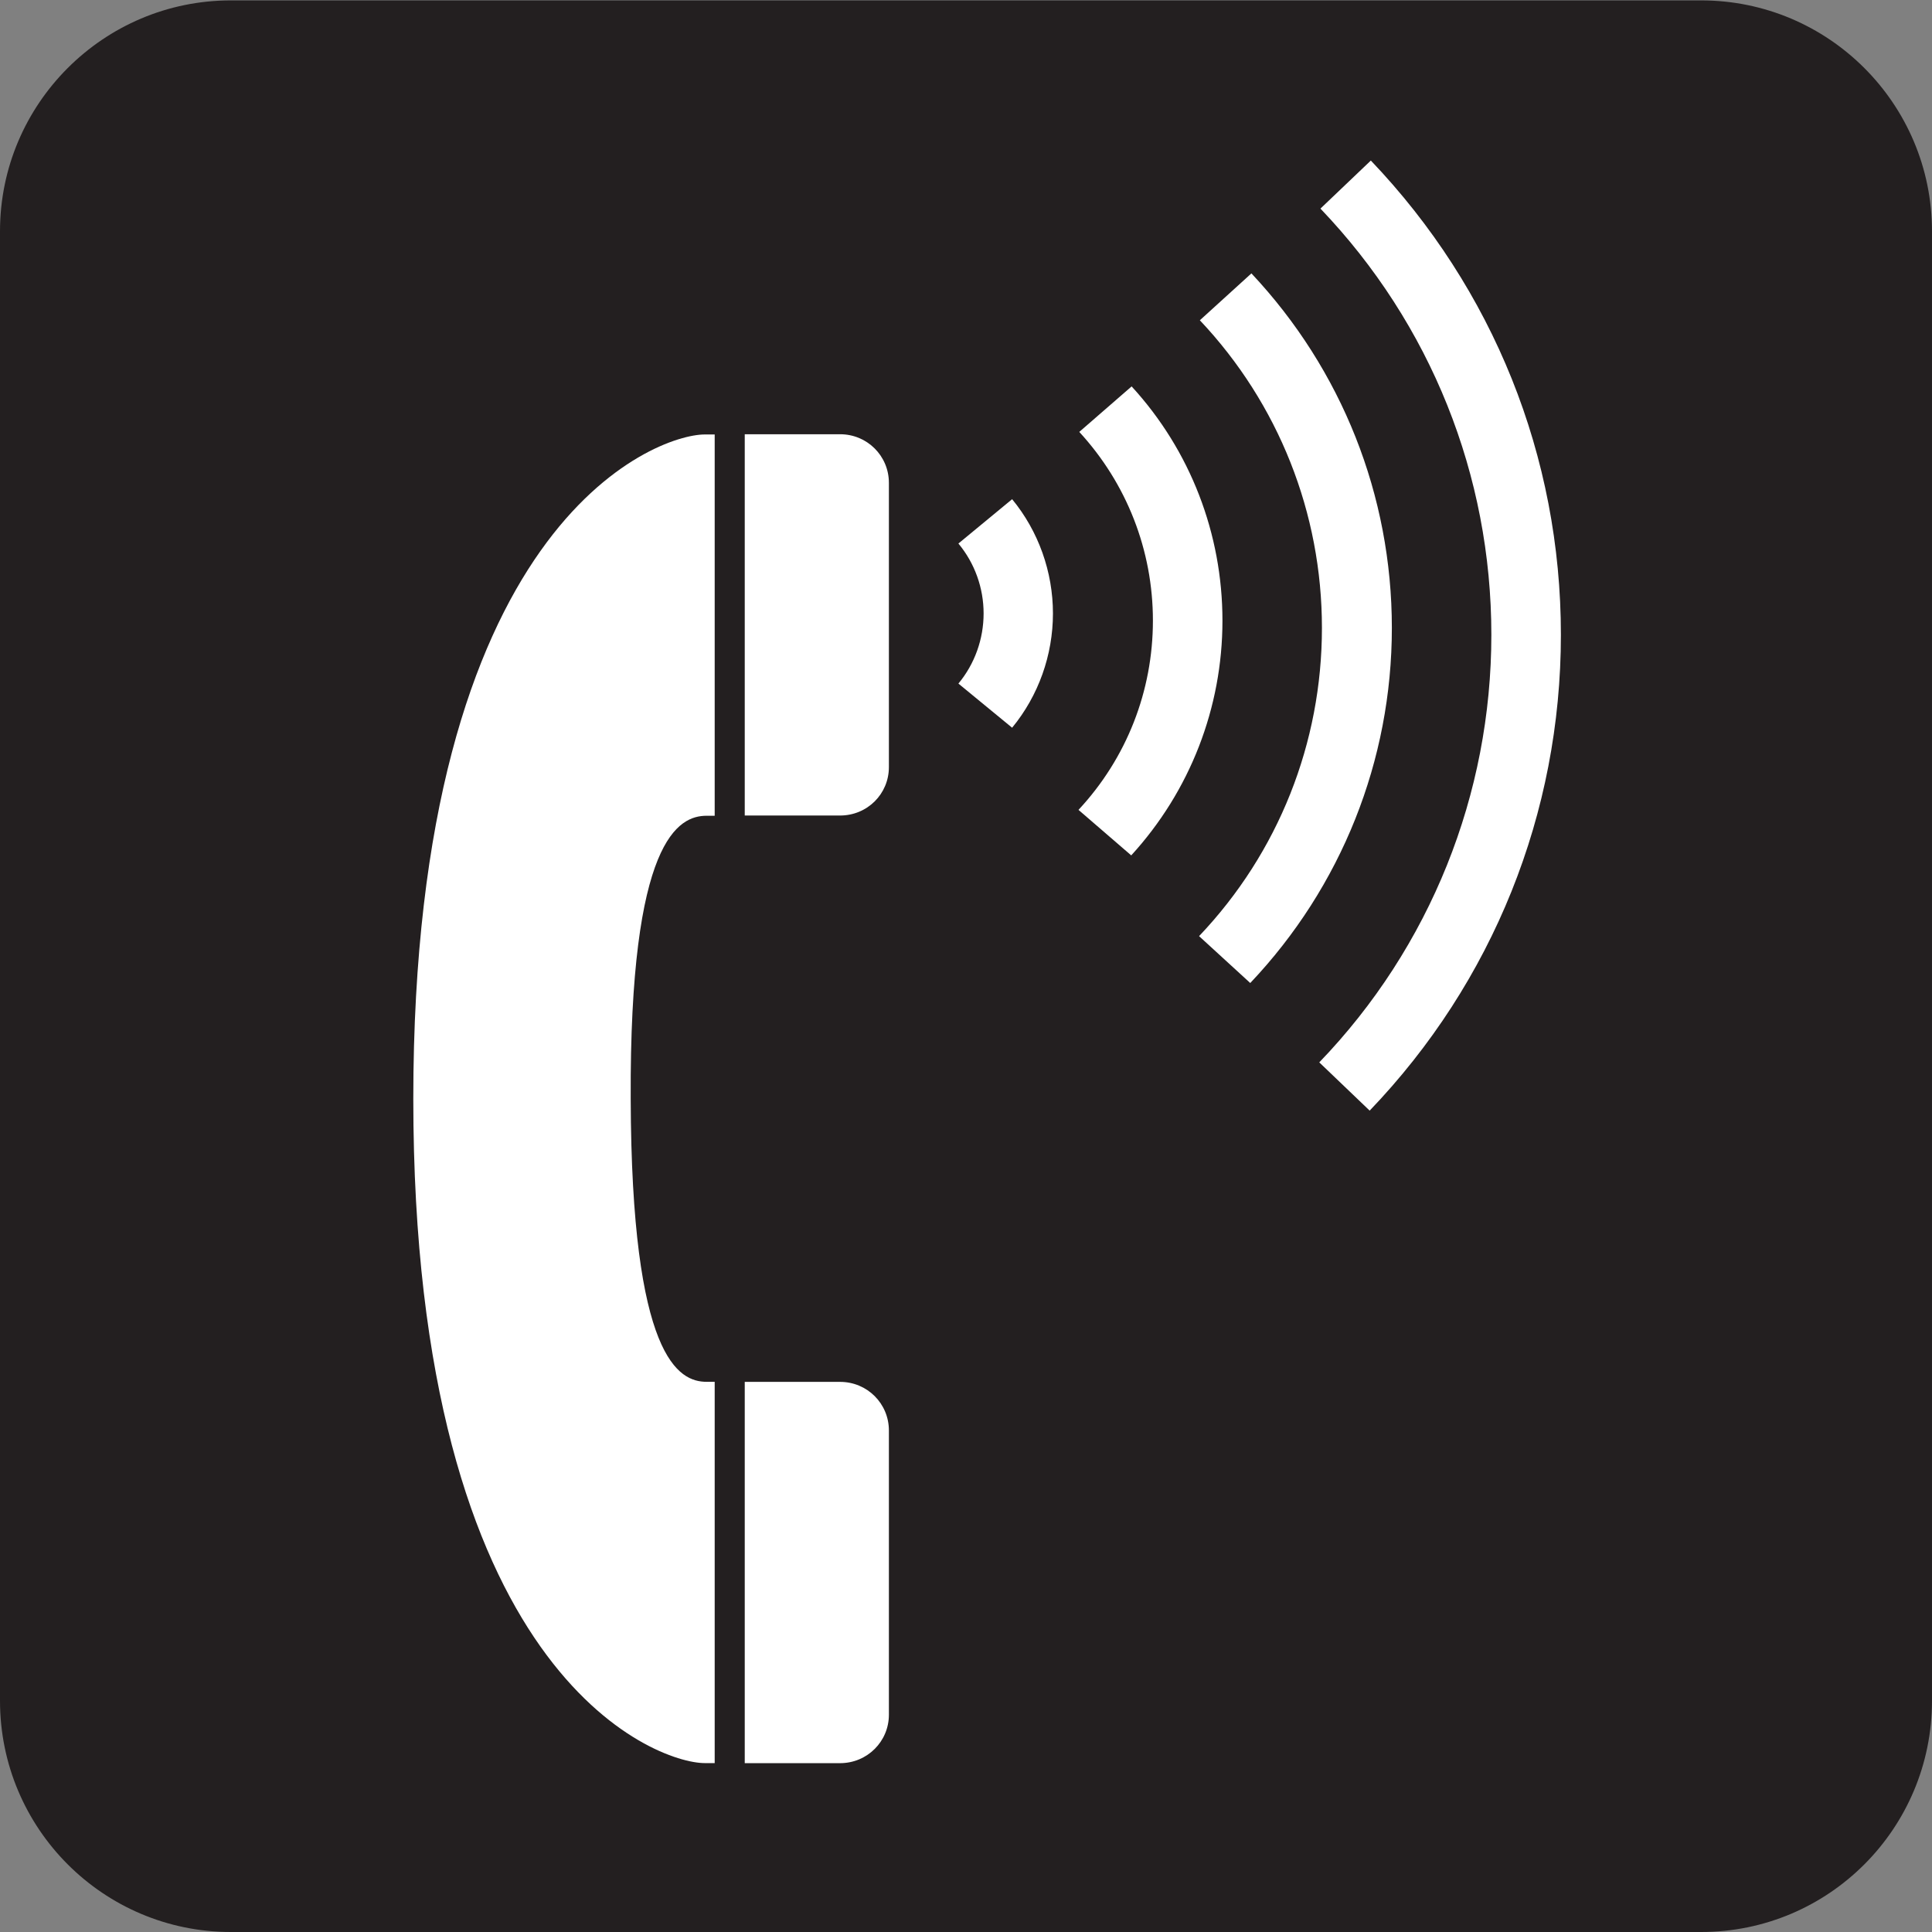 <?xml version="1.0" encoding="UTF-8" standalone="no"?>
<svg viewBox="0 0 256 256" xmlns="http://www.w3.org/2000/svg">
<rect x="0" y="0" width="256" height="256" fill="#808080" stroke="none"/>
<g transform="matrix(25.882,0,0,-25.882,30.593,5.215)">
<path d="m0,0c-.541,0-.98-.441-.98-.982v-7.524c0-.541.439-.982.98-.982h7.527c.541,0 .983.441.983.982v7.524c0,.541-.442.982-.983.982h-7.527z" fill="#fff"/>
</g>
<g transform="matrix(25.882,0,0,-25.882,30.593,256)">
<path d="m0,0c-.652,0-1.182.529-1.182,1.184v7.523c0,.652.53,1.182 1.182,1.182h7.527c.653,0 1.182-.53 1.182-1.182v-7.523c0-.655-.529-1.184-1.182-1.184h-7.527z" fill="#231f20"/>
</g>
<g transform="matrix(25.882,0,0,-25.882,98.683,108.061)">
<path d="m0,0h.488c.139,0 .25.11.25.248v1.455c0,.138-.111.249-.25.249h-.488v-1.952z" fill="#fff"/>
</g>
<g transform="matrix(25.882,0,0,-25.882,98.683,183.106)">
<path d="m0,0h.488c.139,0 .25-.111.25-.249v-1.455c0-.137-.111-.248-.25-.248h-.488v1.952z" fill="#fff"/>
</g>
<g transform="matrix(25.882,0,0,-25.882,83.571,145.595)">
<path d="m0,0c-.006,1.33.246,1.449.389,1.449h.041v1.952h-.051c-.254,0-1.492-.458-1.492-3.401s1.238-3.401 1.492-3.401h.051v1.952h-.041c-.143,0-.385.12-.389,1.449" fill="#fff"/>
</g>
<g transform="matrix(25.882,0,0,-25.882,126.994,72.02)">
<path d="m0,0c.084-.101.129-.228.129-.358s-.045-.258-.129-.359l.275-.226c.135.164.209.372.209.585s-.074.421-.209.585l-.275-.227z" fill="#fff"/>
</g>
<g transform="matrix(25.882,0,0,-25.882,149.894,113.343)">
<path d="m0,0c.301.329.467.756.467,1.202 0,.444-.164.871-.465,1.199l-.268-.233c.243-.264.377-.606.377-.966s-.134-.704-.381-.969l.27-.233z" fill="#fff"/>
</g>
<g transform="matrix(25.882,0,0,-25.882,165.664,130.255)">
<path d="m0,0c.467.493.725,1.14.725,1.818s-.256,1.322-.719,1.815l-.264-.24c.403-.427.625-.987.625-1.575s-.222-1.15-.629-1.578l.262-.24z" fill="#fff"/>
</g>
<g transform="matrix(25.882,0,0,-25.882,181.488,147.163)">
<path d="m0,0c.631.658.979,1.523.979,2.436s-.346,1.771-.973,2.428l-.258-.246c.565-.591.875-1.366.875-2.182s-.312-1.598-.881-2.189l.258-.247z" fill="#fff"/>
</g>
</svg>
